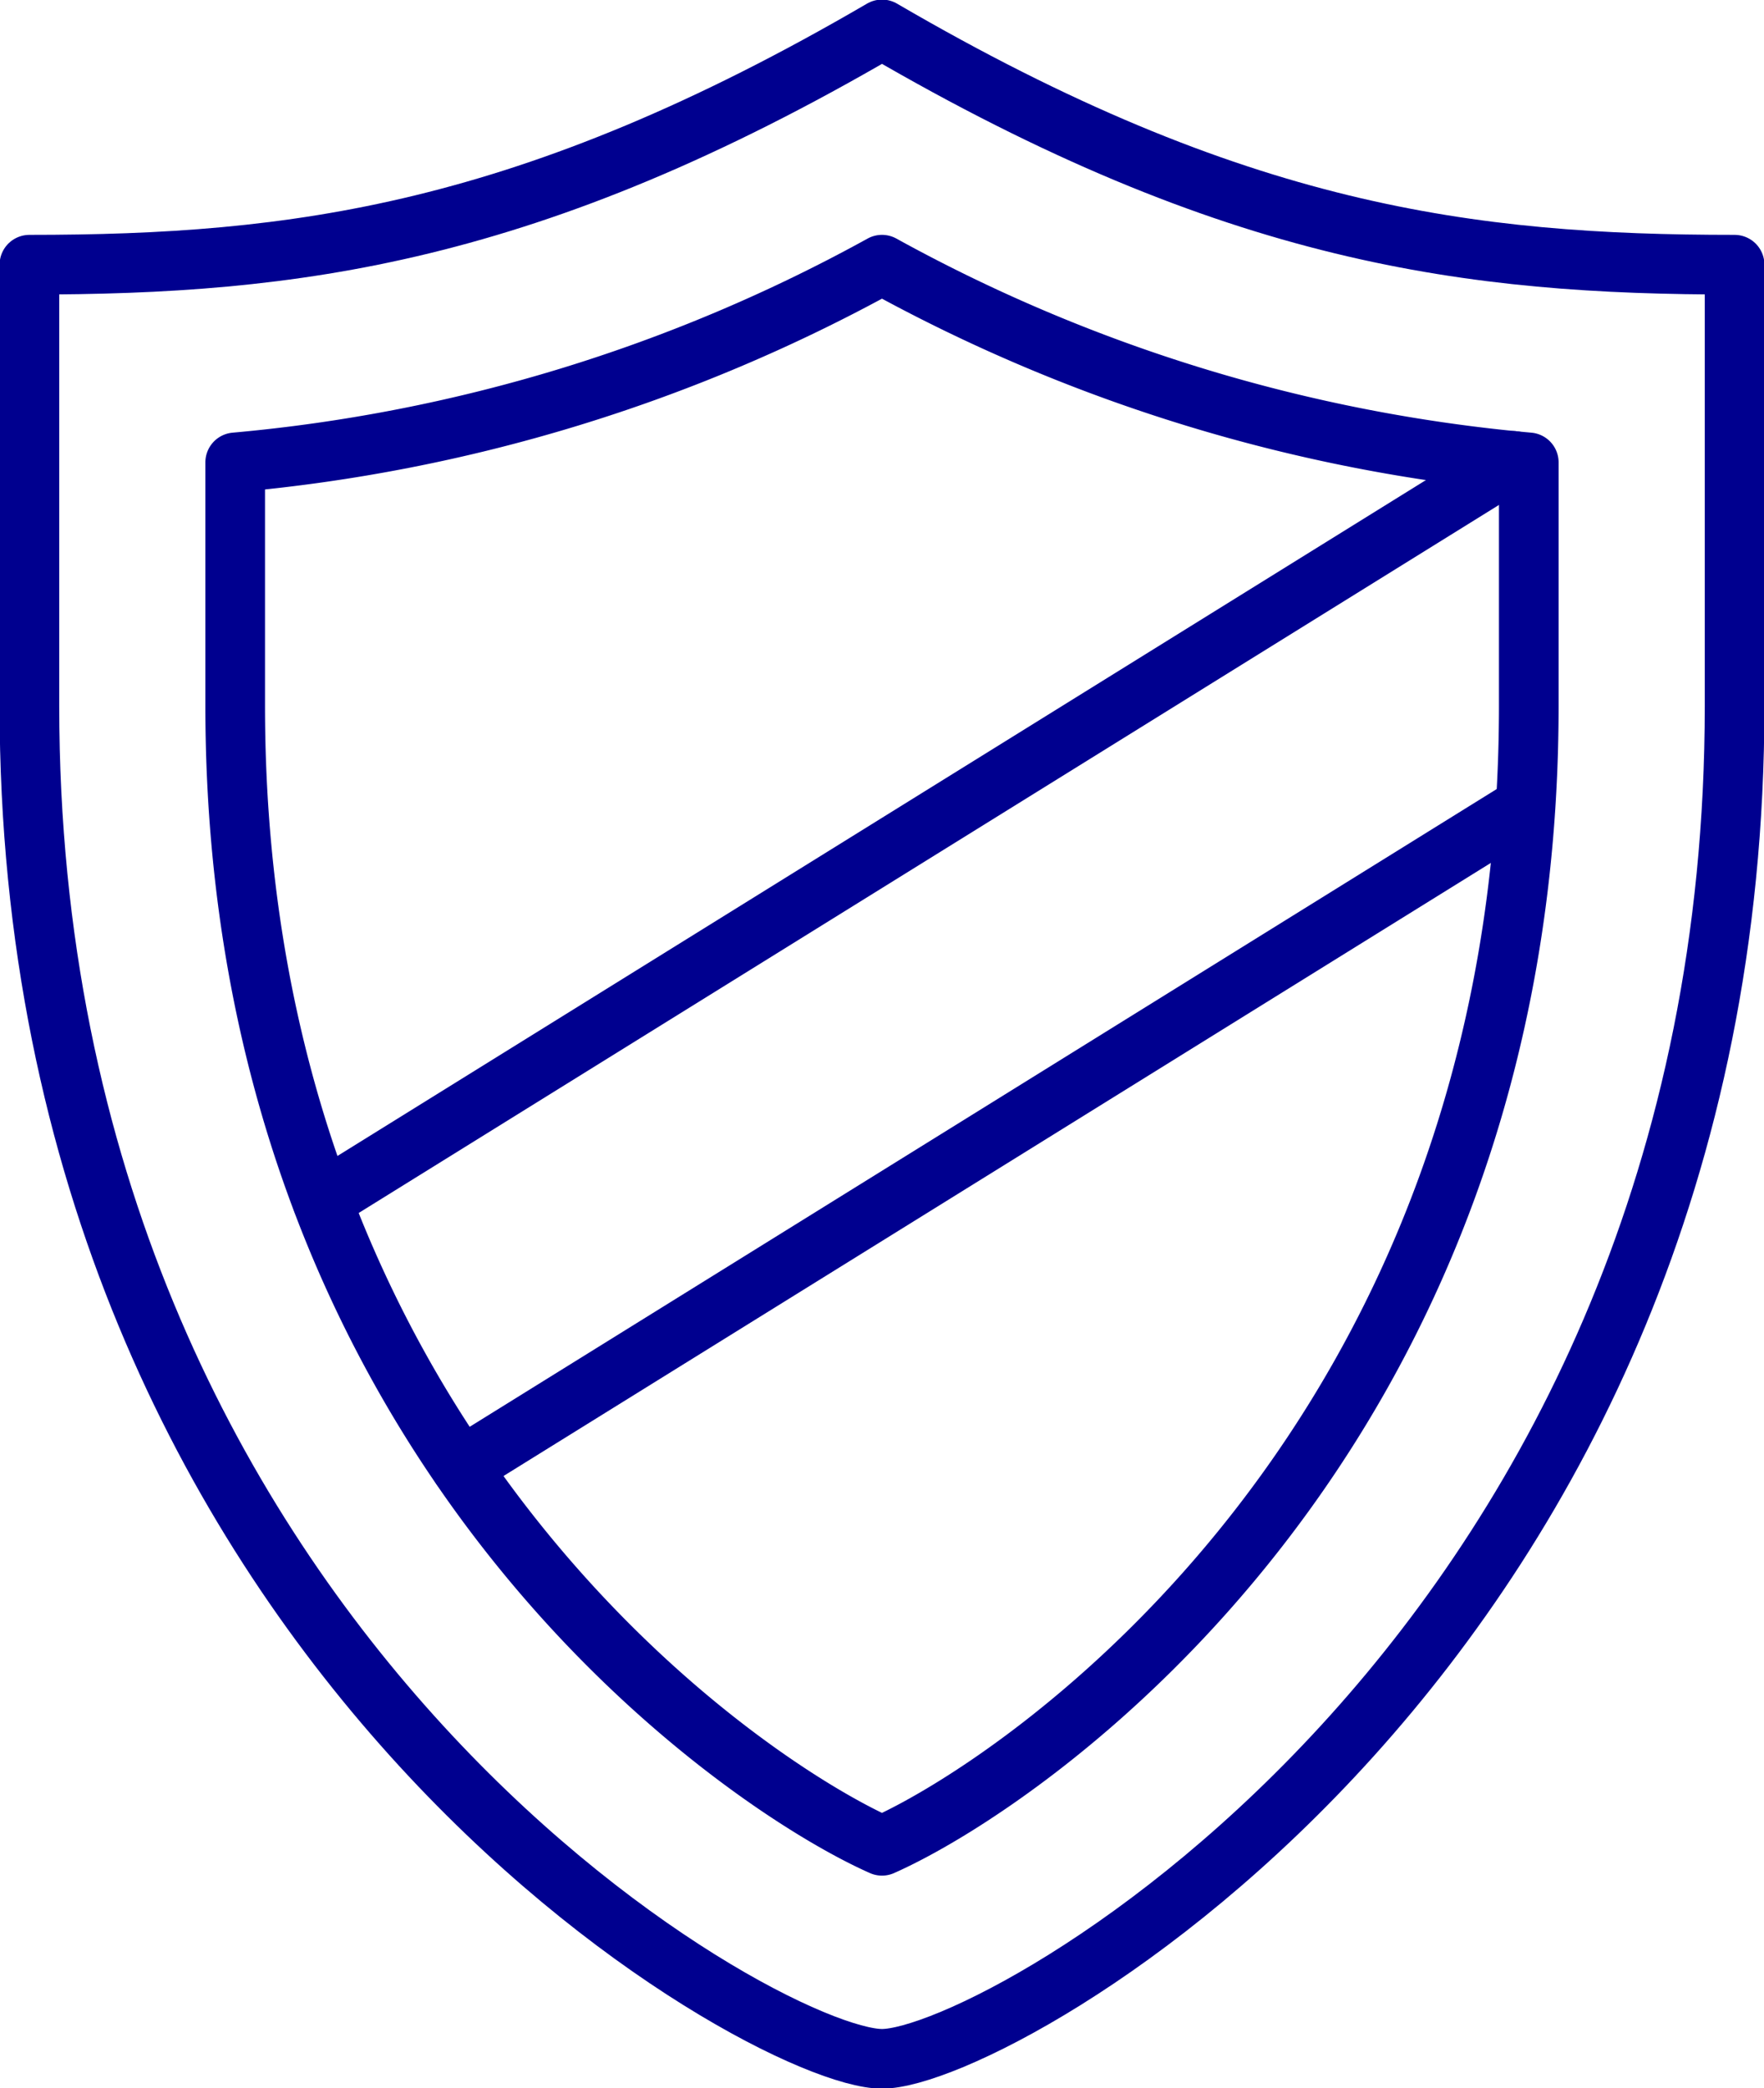 <svg id="Group_39092" data-name="Group 39092" xmlns="http://www.w3.org/2000/svg" xmlns:xlink="http://www.w3.org/1999/xlink" width="59.155" height="70" viewBox="0 0 59.155 70">
  <defs>
    <clipPath id="clip-path">
      <rect id="Rectangle_30346" data-name="Rectangle 30346" width="59.155" height="70" fill="none"/>
    </clipPath>
  </defs>
  <g id="Group_39091" data-name="Group 39091" clip-path="url(#clip-path)">
    <path id="Path_39524" data-name="Path 39524" d="M58.183,23.676c0,31.549-24.648,45.352-28.592,45.352S1,55.225,1,23.676V8.887C9.873,8.887,17.761,7.9,29.592,1,41.423,7.9,49.31,8.887,58.183,8.887Z" transform="translate(-0.014 -0.014)" fill="none" stroke="#00008f" stroke-linecap="round" stroke-linejoin="round" stroke-width="2"/>
    <path id="Path_39525" data-name="Path 39525" d="M8,15.627v8.161C8,48.458,24.938,59.9,29.69,62,34.442,59.9,51.38,48.458,51.38,23.789V15.627A55.06,55.06,0,0,1,29.69,9,55.06,55.06,0,0,1,8,15.627Z" transform="translate(-0.113 -0.127)" fill="none" stroke="#00008f" stroke-linecap="round" stroke-linejoin="round" stroke-width="2"/>
    <line id="Line_123" data-name="Line 123" y1="22.15" x2="35.685" transform="translate(15.462 27.034)" fill="none" stroke="#00008f" stroke-linecap="round" stroke-linejoin="round" stroke-width="2"/>
    <line id="Line_124" data-name="Line 124" x1="39.949" y2="24.796" transform="translate(10.802 15.449)" fill="none" stroke="#00008f" stroke-linecap="round" stroke-linejoin="round" stroke-width="2"/>
  </g>
</svg>

